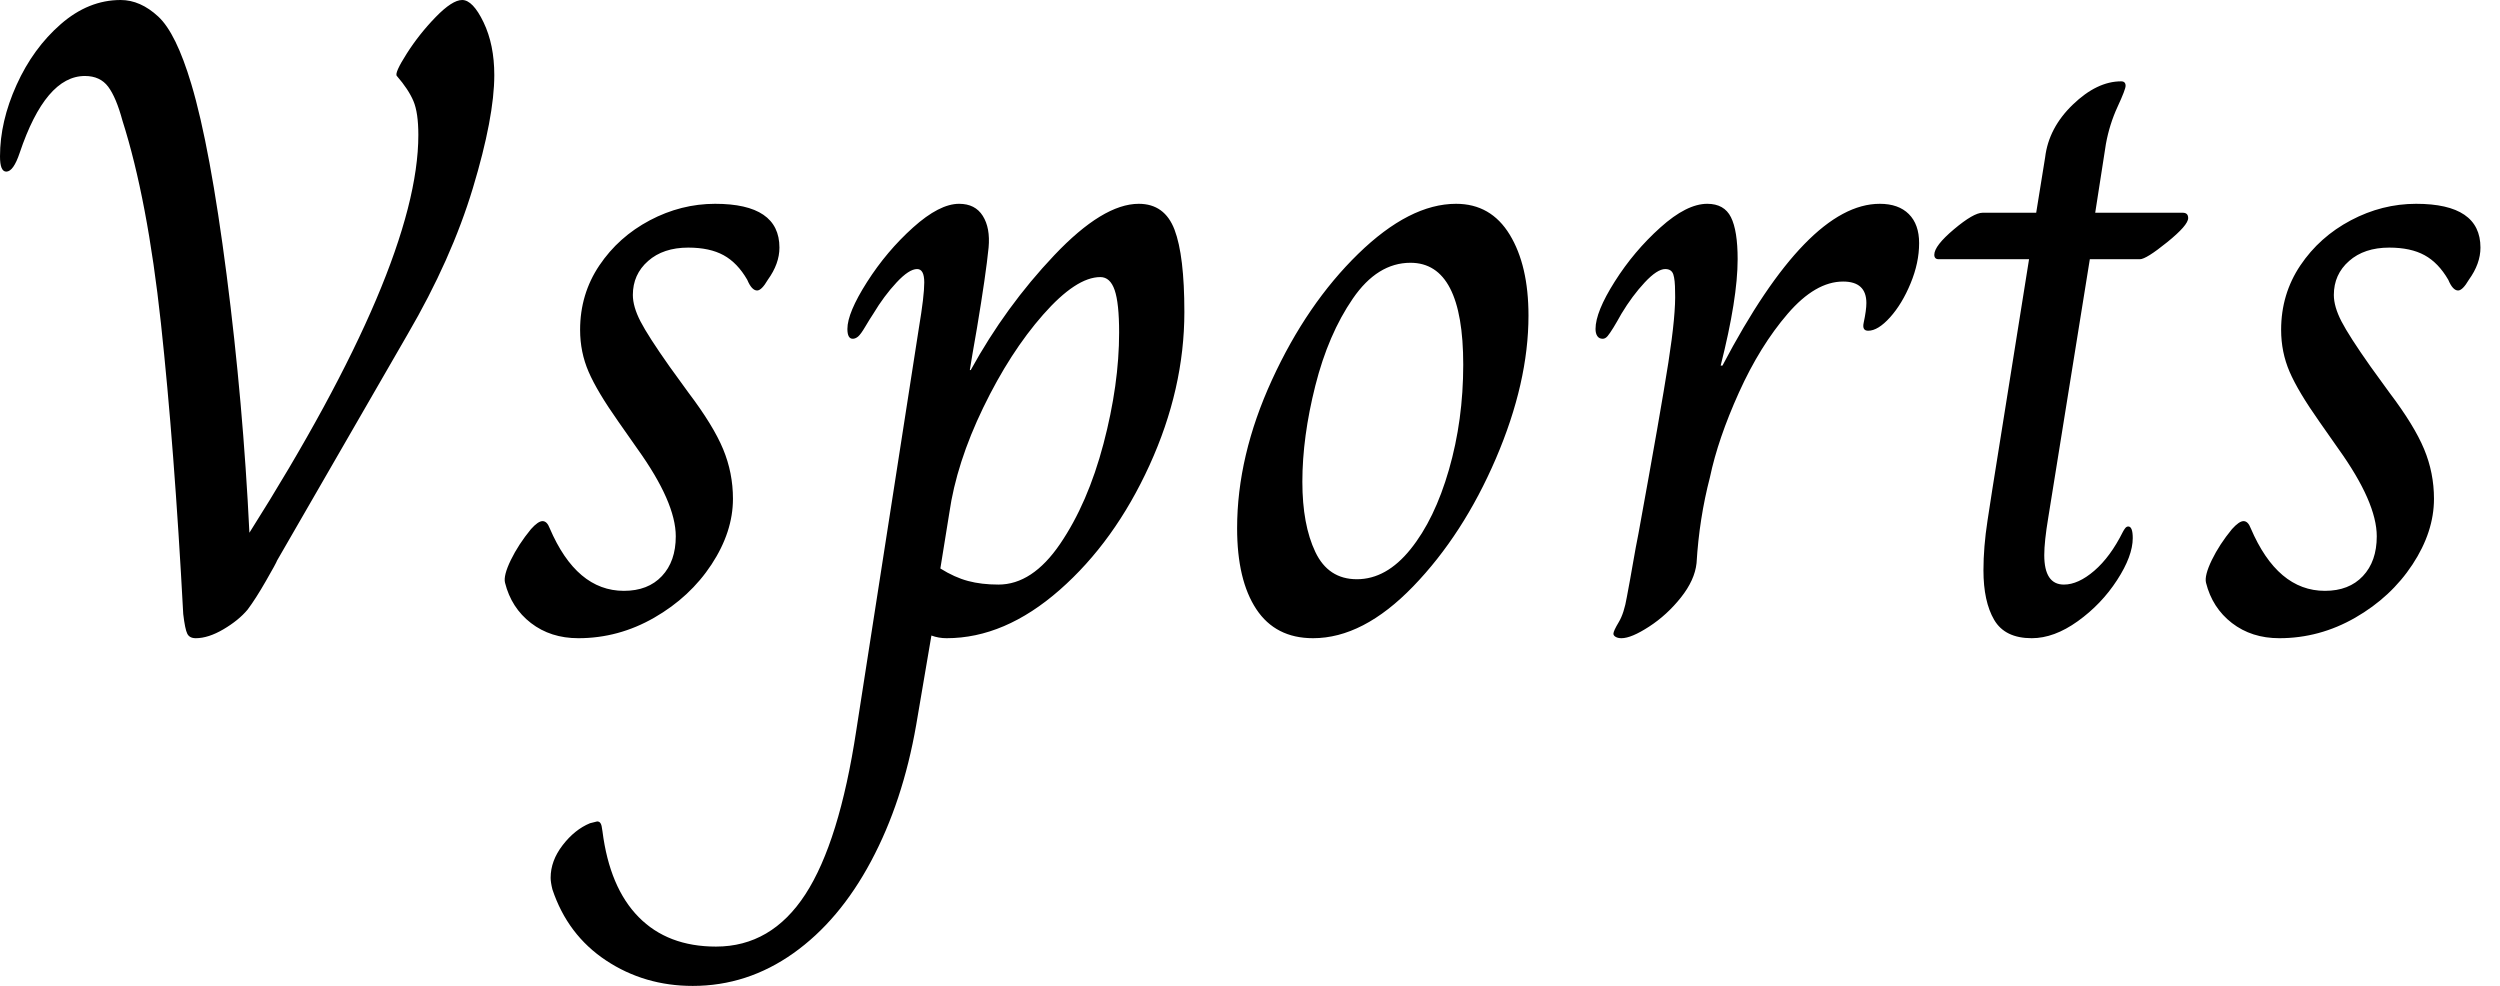 <svg baseProfile="full" height="28" version="1.1" viewBox="0 0 71 28" width="71" xmlns="http://www.w3.org/2000/svg" xmlns:ev="http://www.w3.org/2001/xml-events" xmlns:xlink="http://www.w3.org/1999/xlink"><defs /><g><path d="M6.346 17.44Q6.092 12.693 5.712 9.177Q5.331 5.661 4.62 3.427Q4.442 2.767 4.214 2.462Q3.985 2.158 3.554 2.158Q2.437 2.158 1.701 4.341Q1.523 4.874 1.32 4.874Q1.142 4.874 1.142 4.442Q1.142 3.452 1.612 2.412Q2.082 1.371 2.869 0.685Q3.655 0.0 4.569 0.0Q5.128 0.0 5.636 0.47Q6.143 0.939 6.575 2.386Q7.108 4.163 7.578 7.806Q8.047 11.449 8.225 15.13Q13.023 7.539 13.023 3.833Q13.023 3.199 12.883 2.869Q12.743 2.539 12.413 2.158Q12.337 2.082 12.693 1.523Q13.048 0.965 13.518 0.482Q13.987 0.0 14.267 0.0Q14.571 0.0 14.876 0.635Q15.18 1.269 15.18 2.132Q15.18 3.325 14.571 5.344Q13.962 7.362 12.718 9.494L9.012 15.917Q8.986 15.993 8.694 16.5Q8.403 17.008 8.174 17.313Q7.92 17.617 7.489 17.871Q7.057 18.125 6.702 18.125Q6.524 18.125 6.461 17.998Q6.397 17.871 6.346 17.44Z M15.485 16.551Q15.434 16.348 15.65 15.904Q15.866 15.46 16.221 15.028Q16.424 14.8 16.551 14.8Q16.678 14.8 16.754 15.003Q17.516 16.78 18.861 16.78Q19.547 16.78 19.94 16.361Q20.334 15.942 20.334 15.231Q20.334 14.267 19.242 12.743L18.709 11.982Q18.1 11.119 17.859 10.56Q17.617 10.002 17.617 9.367Q17.617 8.352 18.163 7.539Q18.709 6.727 19.597 6.257Q20.486 5.788 21.451 5.788Q23.278 5.788 23.278 7.032Q23.278 7.489 22.948 7.946Q22.771 8.25 22.644 8.25Q22.491 8.25 22.364 7.946Q22.085 7.463 21.692 7.248Q21.298 7.032 20.689 7.032Q19.978 7.032 19.547 7.413Q19.115 7.793 19.115 8.377Q19.115 8.707 19.331 9.126Q19.547 9.545 20.156 10.408L20.689 11.144Q21.4 12.083 21.679 12.756Q21.958 13.429 21.958 14.165Q21.958 15.104 21.349 16.031Q20.74 16.957 19.724 17.541Q18.709 18.125 17.567 18.125Q16.78 18.125 16.221 17.694Q15.663 17.262 15.485 16.551Z M16.83 25.258Q16.78 25.055 16.78 24.928Q16.78 24.446 17.122 24.002Q17.465 23.558 17.897 23.38L18.1 23.329Q18.201 23.329 18.227 23.456Q18.252 23.583 18.252 23.608Q18.455 25.208 19.28 26.045Q20.105 26.883 21.476 26.883Q23.05 26.883 24.015 25.398Q24.979 23.913 25.461 20.74L27.238 9.316Q27.391 8.403 27.391 8.022Q27.391 7.641 27.188 7.641Q26.959 7.641 26.604 8.022Q26.248 8.403 25.944 8.91Q25.842 9.063 25.715 9.278Q25.588 9.494 25.512 9.558Q25.436 9.621 25.36 9.621Q25.208 9.621 25.208 9.342Q25.208 8.885 25.766 8.009Q26.325 7.133 27.073 6.461Q27.822 5.788 28.381 5.788Q28.838 5.788 29.053 6.131Q29.269 6.473 29.218 7.032Q29.142 7.793 28.888 9.316Q28.736 10.18 28.685 10.51H28.711Q29.701 8.707 31.084 7.248Q32.468 5.788 33.483 5.788Q34.219 5.788 34.499 6.524Q34.778 7.26 34.778 8.859Q34.778 11.043 33.788 13.213Q32.798 15.383 31.237 16.754Q29.675 18.125 28.025 18.125Q27.797 18.125 27.594 18.049L27.162 20.587Q26.782 22.771 25.88 24.459Q24.979 26.147 23.672 27.073Q22.364 28.0 20.816 28.0Q19.445 28.0 18.354 27.277Q17.262 26.553 16.83 25.258ZM32.925 9.443Q32.925 8.606 32.798 8.238Q32.671 7.869 32.392 7.869Q31.706 7.869 30.767 8.936Q29.828 10.002 29.066 11.576Q28.305 13.15 28.102 14.571L27.848 16.145Q28.254 16.399 28.635 16.5Q29.015 16.602 29.498 16.602Q30.462 16.602 31.249 15.447Q32.036 14.292 32.481 12.604Q32.925 10.916 32.925 9.443Z M36.276 15.003Q36.276 12.947 37.266 10.789Q38.256 8.631 39.715 7.209Q41.175 5.788 42.495 5.788Q43.485 5.788 44.018 6.664Q44.551 7.539 44.551 8.961Q44.551 10.865 43.625 13.023Q42.698 15.18 41.277 16.653Q39.855 18.125 38.433 18.125Q37.367 18.125 36.821 17.3Q36.276 16.475 36.276 15.003ZM42.698 10.357Q42.698 7.463 41.2 7.463Q40.261 7.463 39.563 8.479Q38.865 9.494 38.497 10.954Q38.129 12.413 38.129 13.683Q38.129 14.901 38.497 15.675Q38.865 16.45 39.677 16.45Q40.515 16.45 41.2 15.599Q41.886 14.749 42.292 13.34Q42.698 11.931 42.698 10.357Z M46.963 17.998Q46.963 17.922 47.115 17.668Q47.267 17.414 47.344 16.957Q47.445 16.424 47.521 15.98Q47.597 15.536 47.674 15.155Q48.308 11.677 48.524 10.294Q48.74 8.91 48.714 8.276Q48.714 7.946 48.664 7.793Q48.613 7.641 48.435 7.641Q48.207 7.641 47.851 8.022Q47.496 8.403 47.191 8.91Q47.064 9.139 46.963 9.304Q46.861 9.469 46.798 9.545Q46.734 9.621 46.658 9.621Q46.557 9.621 46.506 9.545Q46.455 9.469 46.455 9.342Q46.455 8.859 47.001 7.996Q47.547 7.133 48.296 6.461Q49.044 5.788 49.628 5.788Q50.111 5.788 50.301 6.169Q50.491 6.549 50.491 7.362Q50.491 8.479 50.009 10.383H50.06Q52.471 5.788 54.528 5.788Q55.061 5.788 55.353 6.08Q55.645 6.372 55.645 6.905Q55.645 7.463 55.403 8.047Q55.162 8.631 54.82 9.012Q54.477 9.393 54.198 9.393Q54.02 9.393 54.071 9.164Q54.147 8.809 54.147 8.606Q54.147 7.996 53.487 7.996Q52.7 7.996 51.913 8.91Q51.126 9.824 50.529 11.144Q49.933 12.464 49.704 13.556Q49.4 14.723 49.324 15.993Q49.273 16.475 48.879 16.97Q48.486 17.465 47.978 17.795Q47.471 18.125 47.191 18.125Q47.09 18.125 47.026 18.087Q46.963 18.049 46.963 17.998Z M57.472 16.196Q57.472 15.536 57.587 14.787Q57.701 14.038 57.726 13.886L58.767 7.362H56.203Q56.076 7.362 56.076 7.235Q56.076 6.981 56.635 6.511Q57.193 6.042 57.447 6.042H58.97L59.224 4.468Q59.325 3.63 60.011 2.97Q60.696 2.31 61.382 2.31Q61.509 2.31 61.509 2.437Q61.509 2.539 61.28 3.034Q61.052 3.529 60.95 4.087L60.646 6.042H63.133Q63.286 6.042 63.286 6.194Q63.286 6.397 62.689 6.879Q62.092 7.362 61.915 7.362H60.493L59.452 13.835Q59.427 14.013 59.313 14.698Q59.199 15.383 59.199 15.764Q59.199 16.602 59.757 16.602Q60.163 16.602 60.62 16.209Q61.077 15.815 61.432 15.104Q61.458 15.053 61.496 15.003Q61.534 14.952 61.585 14.952Q61.712 14.952 61.712 15.282Q61.712 15.79 61.267 16.475Q60.823 17.16 60.15 17.643Q59.478 18.125 58.843 18.125Q58.082 18.125 57.777 17.605Q57.472 17.084 57.472 16.196Z M63.793 16.551Q63.743 16.348 63.958 15.904Q64.174 15.46 64.529 15.028Q64.733 14.8 64.859 14.8Q64.986 14.8 65.063 15.003Q65.824 16.78 67.17 16.78Q67.855 16.78 68.248 16.361Q68.642 15.942 68.642 15.231Q68.642 14.267 67.55 12.743L67.017 11.982Q66.408 11.119 66.167 10.56Q65.926 10.002 65.926 9.367Q65.926 8.352 66.471 7.539Q67.017 6.727 67.906 6.257Q68.794 5.788 69.759 5.788Q71.587 5.788 71.587 7.032Q71.587 7.489 71.257 7.946Q71.079 8.25 70.952 8.25Q70.8 8.25 70.673 7.946Q70.393 7.463 70.0 7.248Q69.607 7.032 68.997 7.032Q68.286 7.032 67.855 7.413Q67.423 7.793 67.423 8.377Q67.423 8.707 67.639 9.126Q67.855 9.545 68.464 10.408L68.997 11.144Q69.708 12.083 69.987 12.756Q70.267 13.429 70.267 14.165Q70.267 15.104 69.657 16.031Q69.048 16.957 68.033 17.541Q67.017 18.125 65.875 18.125Q65.088 18.125 64.529 17.694Q63.971 17.262 63.793 16.551Z " fill="rgb(0,0,0)" transform="translate(-1.142, 0)" /></g></svg>